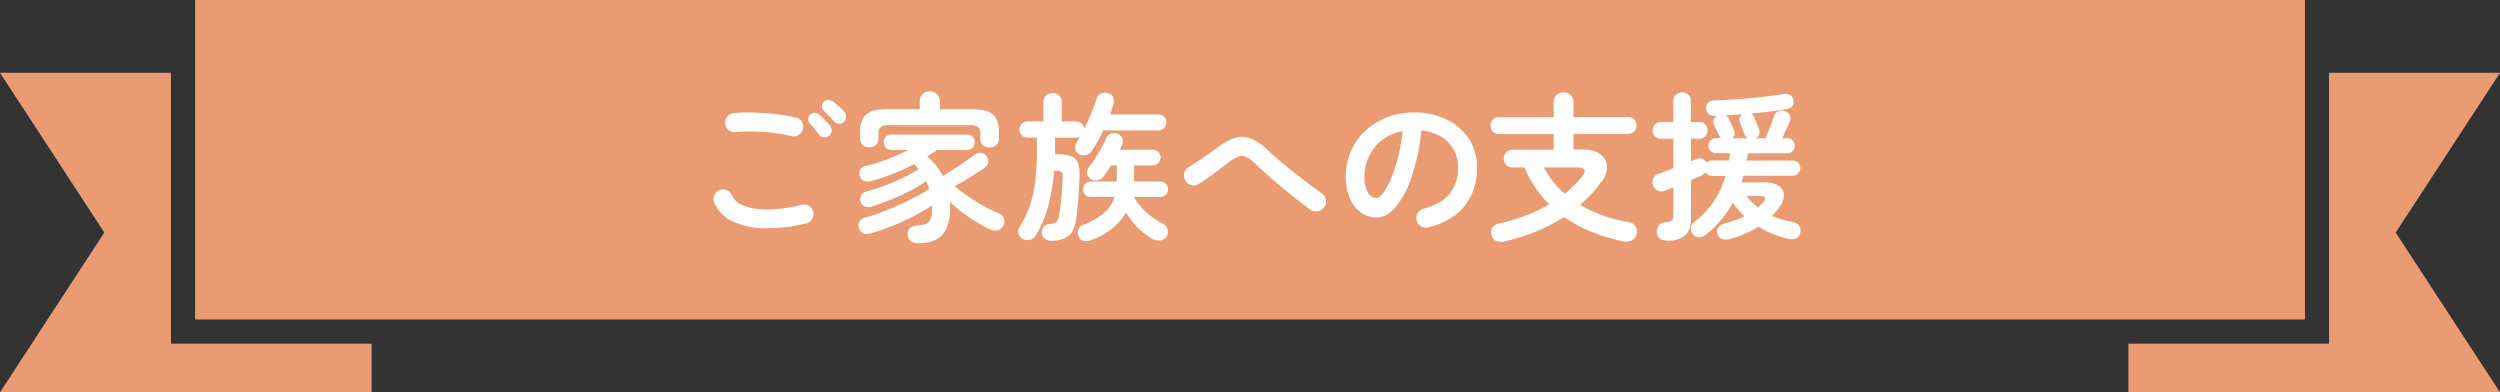 <svg xmlns="http://www.w3.org/2000/svg" viewBox="0 0 752.83 118.14"><rect x="0" y="0" width="752.83" height="118.14" fill="#333333" stroke="none"/><defs><style>.cls-1{fill:#eb9b71;}.cls-2{fill:#fff;}</style></defs><g id="レイヤー_2" data-name="レイヤー 2"><g id="レイヤー_1-2" data-name="レイヤー 1"><rect class="cls-1" x="58.75" width="635.34" height="96.21"/><polygon class="cls-1" points="752.83 118.14 640.93 118.14 640.93 103.49 701.35 103.49 701.35 21.93 752.83 21.93 721.42 70.03 752.83 118.14"/><polygon class="cls-1" points="51.48 103.48 51.48 21.93 0 21.93 31.41 70.03 0 118.14 111.9 118.14 111.9 103.48 51.48 103.48"/><path class="cls-2" d="M242.76,67.27a49.27,49.27,0,0,1-12.93,1.46,22.15,22.15,0,0,1-9.46-2.18A10.88,10.88,0,0,1,215.12,61a2.66,2.66,0,0,1,0-2.21,2.76,2.76,0,0,1,1.58-1.53,2.6,2.6,0,0,1,2.18,0,2.81,2.81,0,0,1,1.52,1.58A6.26,6.26,0,0,0,224.14,62a19.8,19.8,0,0,0,7.27,1.08,42.8,42.8,0,0,0,10-1.42,2.76,2.76,0,0,1,2.21.36,2.92,2.92,0,0,1,1.29,1.8,2.83,2.83,0,0,1-.38,2.16A2.8,2.8,0,0,1,242.76,67.27ZM238.35,41a44.19,44.19,0,0,0-5.55-1,57.92,57.92,0,0,0-5.83-.41,48.22,48.22,0,0,0-5.37.2,3.06,3.06,0,0,1-2.14-.61,2.66,2.66,0,0,1-1.08-1.89,2.83,2.83,0,0,1,.58-2.14,2.77,2.77,0,0,1,1.92-1.08,47.77,47.77,0,0,1,6.33-.16c2.31.08,4.55.24,6.75.5a44.14,44.14,0,0,1,5.73,1,2.82,2.82,0,0,1,1.78,1.29A2.89,2.89,0,0,1,238.35,41Zm11.33-.14a1.91,1.91,0,0,1-1.54.48,2,2,0,0,1-1.44-.77c-.35-.48-.81-1-1.37-1.7s-1.08-1.24-1.56-1.76a1.92,1.92,0,0,1,.24-2.63,1.65,1.65,0,0,1,1.27-.51,2.2,2.2,0,0,1,1.37.55q.72.59,1.71,1.56a19.3,19.3,0,0,1,1.6,1.8,2.16,2.16,0,0,1-.28,3Zm4.46-4.18a1.9,1.9,0,0,1-1.46.56,2,2,0,0,1-1.47-.65c-.41-.45-.92-1-1.51-1.61s-1.14-1.18-1.66-1.66a1.8,1.8,0,0,1-.52-1.22,1.78,1.78,0,0,1,.52-1.37,1.89,1.89,0,0,1,1.3-.62,2,2,0,0,1,1.39.43,19.38,19.38,0,0,1,1.8,1.44,15.31,15.31,0,0,1,1.71,1.73,2,2,0,0,1,.55,1.46A2.25,2.25,0,0,1,254.14,36.69Z"/><path class="cls-2" d="M276.57,73.22a3.85,3.85,0,0,1-2.28-.6,2.55,2.55,0,0,1-.94-2,2.28,2.28,0,0,1,.7-1.92,3.08,3.08,0,0,1,2.13-.81c1.79-.07,3-.45,3.6-1.16s.91-2,.91-3.79v-.55a2.67,2.67,0,0,0,0-.5,63.09,63.09,0,0,1-5.5,3.16c-2.1,1.09-4.27,2.1-6.53,3a54.94,54.94,0,0,1-6.45,2.21,3.51,3.51,0,0,1-2.21,0,2.63,2.63,0,0,1-1.18-3.55,2.52,2.52,0,0,1,1.61-1.16A46.21,46.21,0,0,0,265.21,64c1.72-.64,3.45-1.35,5.21-2.14s3.45-1.6,5.07-2.45,3.06-1.67,4.34-2.47c-.13-.41-.27-.82-.43-1.2s-.34-.77-.53-1.15a40.69,40.69,0,0,1-4.87,2.9q-2.76,1.42-5.74,2.62t-5.66,2.06a2.83,2.83,0,0,1-2.19,0,2.55,2.55,0,0,1-1.22-1.39,2.35,2.35,0,0,1,1.73-3.12,54.43,54.43,0,0,0,5.66-1.82q2.88-1.11,5.5-2.38A50.17,50.17,0,0,0,276.61,51c-.22-.26-.44-.52-.64-.79a7.34,7.34,0,0,0-.7-.79q-2.92,1.53-6.14,2.83a63.85,63.85,0,0,1-6.68,2.25c-1.79.48-2.94,0-3.45-1.34a2.41,2.41,0,0,1,0-1.92,2.36,2.36,0,0,1,1.66-1.25,53.49,53.49,0,0,0,6.67-2.09,61.73,61.73,0,0,0,6.24-2.76h-5.14a2.16,2.16,0,0,1-1.68-.69,2.37,2.37,0,0,1-.62-1.61,2.33,2.33,0,0,1,.62-1.63,2.19,2.19,0,0,1,1.68-.67h22.8a2.17,2.17,0,0,1,1.71.67,2.36,2.36,0,0,1,.6,1.63,2.4,2.4,0,0,1-.6,1.61,2.14,2.14,0,0,1-1.71.69h-9.16a28.64,28.64,0,0,1-2.84,2A18.56,18.56,0,0,1,283.91,53c1.06-.64,2.17-1.33,3.34-2.09s2.28-1.49,3.36-2.23,1.94-1.37,2.61-1.92a3,3,0,0,1,2.19-.69,2.15,2.15,0,0,1,1.65.88,2.87,2.87,0,0,1,.51,2,2.55,2.55,0,0,1-1.13,1.66q-1.79,1.2-4.18,2.69t-4.75,2.73a42.27,42.27,0,0,0,4.22,3.25q2.31,1.56,4.66,2.83c1.57.85,3,1.56,4.37,2.13a2.79,2.79,0,0,1,1.53,1.54,2.24,2.24,0,0,1-.09,2,2.69,2.69,0,0,1-1.87,1.58,3.56,3.56,0,0,1-2.36-.34c-1.21-.6-2.53-1.34-4-2.2A50.22,50.22,0,0,1,289.79,64,36.47,36.47,0,0,1,286,60.69a4.62,4.62,0,0,1,.1,1v1c0,3.62-.78,6.27-2.35,8S279.77,73.22,276.57,73.22ZM261.73,44.37a2.79,2.79,0,0,1-1.94-.72,2.5,2.5,0,0,1-.79-2V39.86q0-3.8,1.8-5.37c1.2-1.06,3.25-1.59,6.17-1.59h10V30.45a2.72,2.72,0,0,1,.89-2.08,3.13,3.13,0,0,1,4.27,0,2.75,2.75,0,0,1,.89,2.08V32.9h9.79q4.41,0,6.21,1.59t1.8,5.37v1.83a2.48,2.48,0,0,1-.81,2,2.88,2.88,0,0,1-2,.72,3,3,0,0,1-2-.67,2.36,2.36,0,0,1-.81-1.92V40.2a2.39,2.39,0,0,0-.68-1.92,3.78,3.78,0,0,0-2.44-.58H267.64a3.82,3.82,0,0,0-2.45.58,2.39,2.39,0,0,0-.67,1.92v1.58a2.34,2.34,0,0,1-.82,1.92A3,3,0,0,1,261.73,44.37Z"/><path class="cls-2" d="M316.81,72.5a3.24,3.24,0,0,1-2.16-.58,2.39,2.39,0,0,1-.91-1.82,2.54,2.54,0,0,1,.62-1.92,2.51,2.51,0,0,1,1.78-.77,3.71,3.71,0,0,0,1.94-.52,3.88,3.88,0,0,0,.89-2.21c.16-.87.31-2,.46-3.31s.26-2.74.36-4.18.16-2.72.19-3.84c.06-.8,0-1.32-.31-1.56a2.78,2.78,0,0,0-1.71-.36h-.53a57.28,57.28,0,0,1-1.7,10.32,33,33,0,0,1-3.86,9.17,2.73,2.73,0,0,1-1.78,1.32,3.06,3.06,0,0,1-2.21-.32,2.39,2.39,0,0,1-1.17-1.6,2.43,2.43,0,0,1,.31-2,28.87,28.87,0,0,0,3-6.13,35.06,35.06,0,0,0,1.68-7.2,69.21,69.21,0,0,0,.53-9V41.45h-2.78a2.45,2.45,0,0,1-1.73-4.18,2.35,2.35,0,0,1,1.73-.72h4.75V30.79a2.56,2.56,0,0,1,.81-2,2.82,2.82,0,0,1,2-.75,2.73,2.73,0,0,1,1.92.75,2.54,2.54,0,0,1,.82,2v5.76H324a2.37,2.37,0,0,1,1.68.67,2.31,2.31,0,0,1,.77,1.63q1.11-2.25,2.11-4.65c.67-1.6,1.22-3.06,1.63-4.37a2.63,2.63,0,0,1,1.35-1.66,2.9,2.9,0,0,1,2.16-.07,2.29,2.29,0,0,1,1.51,1.25,2.84,2.84,0,0,1,.07,2q-.19.76-.45,1.53c-.18.51-.36,1-.56,1.59h14.55a2.29,2.29,0,0,1,1.7.71,2.4,2.4,0,0,1,.7,1.69,2.39,2.39,0,0,1-2.4,2.4H332.22c-.51,1.15-1.07,2.24-1.66,3.28s-1.21,2-1.85,3A2.78,2.78,0,0,1,327,46.7a2.73,2.73,0,0,1-2-.26,2.25,2.25,0,0,1-1.18-1.56,2.52,2.52,0,0,1,.32-1.9,17.06,17.06,0,0,0,1.1-1.92,2,2,0,0,1-1.25.39h-6.29v5h.44a13.29,13.29,0,0,1,4.32.55A3.48,3.48,0,0,1,324.56,49a9.42,9.42,0,0,1,.51,3.94c0,1.5-.1,3-.2,4.58s-.2,3-.33,4.39-.26,2.56-.39,3.56c-.32,2.62-1.06,4.44-2.23,5.44A8,8,0,0,1,316.81,72.5Zm11.95-.24a4.11,4.11,0,0,1-2.28.29,2.29,2.29,0,0,1-1.65-1.25,2.75,2.75,0,0,1-.15-2.09,2.31,2.31,0,0,1,1.54-1.51,20.55,20.55,0,0,0,6.19-3.5,10.72,10.72,0,0,0,3.22-4.9h-7.2a2.29,2.29,0,0,1-2.31-2.3,2.31,2.31,0,0,1,.67-1.66,2.2,2.2,0,0,1,1.64-.69h7.87V49.8h-1.68c-.39.61-.78,1.2-1.18,1.77s-.79,1.12-1.17,1.63a2.9,2.9,0,0,1-1.83,1.11,2.8,2.8,0,0,1-2.06-.43,2.29,2.29,0,0,1-1-1.59,2.25,2.25,0,0,1,.45-1.82c.61-.77,1.24-1.66,1.9-2.69s1.28-2.07,1.89-3.14a29.24,29.24,0,0,0,1.49-3,2.48,2.48,0,0,1,1.49-1.4,2.6,2.6,0,0,1,2.11.15A2.4,2.4,0,0,1,338,41.78a2.48,2.48,0,0,1-.07,1.83,4,4,0,0,0-.33.72c-.1.25-.21.51-.34.76h9.89a2.39,2.39,0,0,1,2.35,2.36,2.39,2.39,0,0,1-2.35,2.35h-5.62v4.85h7.92A2.36,2.36,0,0,1,351.75,57a2.19,2.19,0,0,1-.69,1.63,2.31,2.31,0,0,1-1.66.67h-7.92a18.67,18.67,0,0,0,3.67,4.61,21,21,0,0,0,5.12,3.5A2.47,2.47,0,0,1,351.56,69a2.65,2.65,0,0,1-.24,2.14,2.41,2.41,0,0,1-1.94,1.25,4,4,0,0,1-2.43-.48A22.17,22.17,0,0,1,339.08,64a17.5,17.5,0,0,1-4.1,4.76A22.37,22.37,0,0,1,328.76,72.26Z"/><path class="cls-2" d="M394.58,63.14c-1.56-1.15-3.3-2.49-5.2-4s-3.83-3.11-5.76-4.77-3.76-3.3-5.45-4.9a12.73,12.73,0,0,0-2.95-2.23,2.91,2.91,0,0,0-2.4-.07,14.27,14.27,0,0,0-3.2,2q-2.3,1.78-4.46,3.36c-1.44,1.06-2.82,2-4.13,2.84a2.87,2.87,0,0,1-2.18.36A2.94,2.94,0,0,1,357,54.45a3,3,0,0,1-.41-2.2,2.61,2.61,0,0,1,1.23-1.83c1.21-.73,2.6-1.64,4.17-2.71s3.09-2.15,4.56-3.24a17.61,17.61,0,0,1,5.33-2.93,7.24,7.24,0,0,1,4.75.17,16.24,16.24,0,0,1,5.09,3.43c1.6,1.51,3.39,3.07,5.38,4.71S391,53,393,54.5s3.64,2.74,5.11,3.79a2.76,2.76,0,0,1,1.15,1.92,2.81,2.81,0,0,1-.53,2.21,3.09,3.09,0,0,1-1.94,1.2A2.65,2.65,0,0,1,394.58,63.14Z"/><path class="cls-2" d="M430.18,68.47a2.94,2.94,0,0,1-2.26-.34,2.89,2.89,0,0,1,.77-5.28q5.32-1.38,7.85-4.51a12.2,12.2,0,0,0,2.52-7.92A11,11,0,0,0,437.72,45a10.47,10.47,0,0,0-3.82-3.89A13.94,13.94,0,0,0,428,39.29a63.15,63.15,0,0,1-2.9,13.94,27.79,27.79,0,0,1-4.8,9.07q-2.76,3.2-5.79,3.19A7.85,7.85,0,0,1,409.83,64a10,10,0,0,1-3.34-4.27,16.59,16.59,0,0,1-1.22-6.67,18.41,18.41,0,0,1,5.81-13.58,20.1,20.1,0,0,1,6.55-4.13,22.38,22.38,0,0,1,8.28-1.49A21.77,21.77,0,0,1,435.63,36a16.55,16.55,0,0,1,6.69,5.81,15.34,15.34,0,0,1,2.45,8.66A17.9,17.9,0,0,1,441.05,62Q437.33,66.65,430.18,68.47Zm-15.65-8.88c.58,0,1.24-.49,2-1.47A18.53,18.53,0,0,0,418.8,54a45,45,0,0,0,2.12-6.36,56,56,0,0,0,1.44-8.13,14.09,14.09,0,0,0-6.29,2.76,13.23,13.23,0,0,0-3.84,4.84A14.52,14.52,0,0,0,410.88,53a9.55,9.55,0,0,0,1,4.95A3,3,0,0,0,414.53,59.59Z"/><path class="cls-2" d="M453.18,72.65a3.92,3.92,0,0,1-2.57-.08A2.73,2.73,0,0,1,449.2,71a2.79,2.79,0,0,1,.14-2.32,3,3,0,0,1,2.21-1.42,58.73,58.73,0,0,0,8.14-2.45,47.09,47.09,0,0,0,6.84-3.26,34.71,34.71,0,0,1-4.18-5.06,34.14,34.14,0,0,1-3.26-6.08h-3.56a2.57,2.57,0,0,1-2.68-2.64,2.65,2.65,0,0,1,.74-1.89,2.54,2.54,0,0,1,1.94-.8h12.34v-4.7H451.41a2.42,2.42,0,0,1-1.85-.74,2.53,2.53,0,0,1-.7-1.8,2.5,2.5,0,0,1,.7-1.83,2.45,2.45,0,0,1,1.85-.72h16.46V30.74a2.76,2.76,0,0,1,.86-2.13,3.2,3.2,0,0,1,4.23,0,2.76,2.76,0,0,1,.86,2.13v4.51h16.42a2.46,2.46,0,0,1,1.85.72,2.54,2.54,0,0,1,.69,1.83,2.57,2.57,0,0,1-.69,1.8,2.44,2.44,0,0,1-1.85.74H473.82V45h2.69A8.85,8.85,0,0,1,482,46.49a4.64,4.64,0,0,1,1.92,3.76,7.83,7.83,0,0,1-2,4.92,43.39,43.39,0,0,1-6.09,6.53,41.28,41.28,0,0,0,6.74,3.15,43.09,43.09,0,0,0,7.71,2,3.21,3.21,0,0,1,2.16,1.22,2.77,2.77,0,0,1,.38,2.38,2.72,2.72,0,0,1-1.46,1.94,4.2,4.2,0,0,1-2.67.27,53.2,53.2,0,0,1-9.41-2.84A42.43,42.43,0,0,1,471,65.35,55.5,55.5,0,0,1,453.18,72.65Zm18-14.31a32.81,32.81,0,0,0,5.09-5c.8-1,1.07-1.69.82-2.18s-1.12-.75-2.6-.75h-9.55A26.54,26.54,0,0,0,471.18,58.34Z"/><path class="cls-2" d="M502.23,72.45c-2.11,0-3.21-.86-3.31-2.59a2.74,2.74,0,0,1,.67-2.06,3,3,0,0,1,2.07-.87,3.28,3.28,0,0,0,1.82-.55,2.12,2.12,0,0,0,.43-1.56v-8.4l-1.27.53-1.08.43a2.94,2.94,0,0,1-2.25.07,2.81,2.81,0,0,1-1.44-3.76,2.6,2.6,0,0,1,1.68-1.4q.85-.28,2-.72c.77-.28,1.55-.59,2.35-.91V41.78h-3.74a2.46,2.46,0,0,1-2.5-2.49,2.47,2.47,0,0,1,.72-1.8,2.36,2.36,0,0,1,1.78-.75h3.74V30.45a2.47,2.47,0,0,1,.8-1.92,2.63,2.63,0,0,1,1.84-.72,2.66,2.66,0,0,1,1.88.72,2.51,2.51,0,0,1,.76,1.92v6.29h2.5a2.54,2.54,0,0,1,2.54,2.55,2.39,2.39,0,0,1-.74,1.77,2.51,2.51,0,0,1-1.8.72h-2.5V48.6l.82-.34.72-.29a2.25,2.25,0,0,1,1.92-.09A2.43,2.43,0,0,1,513.9,49a3.36,3.36,0,0,1,.74-.48,2,2,0,0,1,.89-.19h5.09c.06-.35.12-.71.19-1.08s.11-.75.14-1.13h-4.22a2.13,2.13,0,0,1-1.58-.67,2.18,2.18,0,0,1-.68-1.59,2.12,2.12,0,0,1,.68-1.6,2.15,2.15,0,0,1,1.58-.65h1.49a2.56,2.56,0,0,1-.43-.68L517,39.41q-.45-.94-.84-1.71a2.06,2.06,0,0,1-.12-1.61,2.2,2.2,0,0,1,1-1.22h-.67a2.6,2.6,0,0,1-1.82-.53,2.24,2.24,0,0,1-.77-1.77,2,2,0,0,1,.7-1.76,2.89,2.89,0,0,1,1.89-.6c1.38,0,3-.1,4.78-.21s3.67-.26,5.59-.43,3.77-.37,5.54-.58,3.31-.42,4.59-.65a3.07,3.07,0,0,1,2.16.24,2.11,2.11,0,0,1,1,1.44c.29,1.63-.42,2.59-2.12,2.88-1.47.23-3.12.46-5,.7s-3.72.44-5.64.6a2.23,2.23,0,0,1,1,1.2c.2.48.44,1.09.75,1.85s.52,1.32.65,1.7a2.17,2.17,0,0,1,.07,1.56,2,2,0,0,1-1,1.13h2.92c.26-.58.56-1.31.89-2.21s.66-1.76,1-2.59.52-1.44.65-1.83a2.29,2.29,0,0,1,1.34-1.48,3,3,0,0,1,2.12,0,2.11,2.11,0,0,1,1.27,1.2,2.3,2.3,0,0,1,0,1.87c-.19.51-.52,1.27-1,2.28s-.89,1.93-1.27,2.76h1.53a2.22,2.22,0,0,1,2.26,2.25,2.23,2.23,0,0,1-.65,1.59,2.14,2.14,0,0,1-1.61.67h-11.9c0,.38-.08.76-.15,1.13s-.12.73-.19,1.08h13.87a2.29,2.29,0,0,1,1.64.64,2.19,2.19,0,0,1,.67,1.61,2.27,2.27,0,0,1-.67,1.61,2.19,2.19,0,0,1-1.64.7H525c-.09.32-.19.64-.28,1s-.2.65-.29,1h6.81a7.87,7.87,0,0,1,4.35,1,3.36,3.36,0,0,1,1.61,2.69,6,6,0,0,1-1.35,3.7,13.82,13.82,0,0,1-1,1.37c-.39.43-.8.87-1.25,1.31,1,.42,2,.8,3.07,1.13a25,25,0,0,0,3.26.8,2.62,2.62,0,0,1,2,1.29,2.67,2.67,0,0,1,.12,2.11,2.2,2.2,0,0,1-1.49,1.54,4.26,4.26,0,0,1-2.35,0,31.4,31.4,0,0,1-8.69-3.6,30.64,30.64,0,0,1-4.11,2.14,37.4,37.4,0,0,1-4.58,1.6,4.44,4.44,0,0,1-2.14,0,2,2,0,0,1-1.46-1.39,2.31,2.31,0,0,1,.17-2,2.83,2.83,0,0,1,1.89-1.27c1.12-.32,2.19-.67,3.19-1a27.64,27.64,0,0,0,2.86-1.23,23.26,23.26,0,0,1-3.5-4.08,32,32,0,0,1-3.53,5.18,30.44,30.44,0,0,1-4.68,4.52,3,3,0,0,1-2.06.67,2.34,2.34,0,0,1-1.83-.91,2.39,2.39,0,0,1-.55-2,2.83,2.83,0,0,1,1.18-1.77,26.2,26.2,0,0,0,5.78-6.2,27.8,27.8,0,0,0,3.48-7.53h-4.08a2.21,2.21,0,0,1-1.92-1.06,4,4,0,0,1-1,.77l-1.51.7c-.59.27-1.22.55-1.9.83V65.78c0,2.34-.59,4-1.77,5.09A7.61,7.61,0,0,1,502.23,72.45Zm19.44-30.81h4.71a2.17,2.17,0,0,1-1-1.11c-.13-.38-.35-.94-.65-1.68S524.2,37.49,524,37a2,2,0,0,1-.15-1.41,2,2,0,0,1,.82-1.13c-.86,0-1.72.08-2.57.14l-2.52.19a2.1,2.1,0,0,1,1.06,1.11c.25.48.53,1,.84,1.7s.52,1.18.65,1.56A2,2,0,0,1,521.67,41.64Zm7.73,20.83q.39-.39.75-.72c.24-.22.47-.45.69-.67.58-.64.78-1.14.6-1.49s-.66-.53-1.46-.53H525.9a22.4,22.4,0,0,0,1.7,1.8C528.19,61.42,528.79,62,529.4,62.47Z"/></g></g></svg>